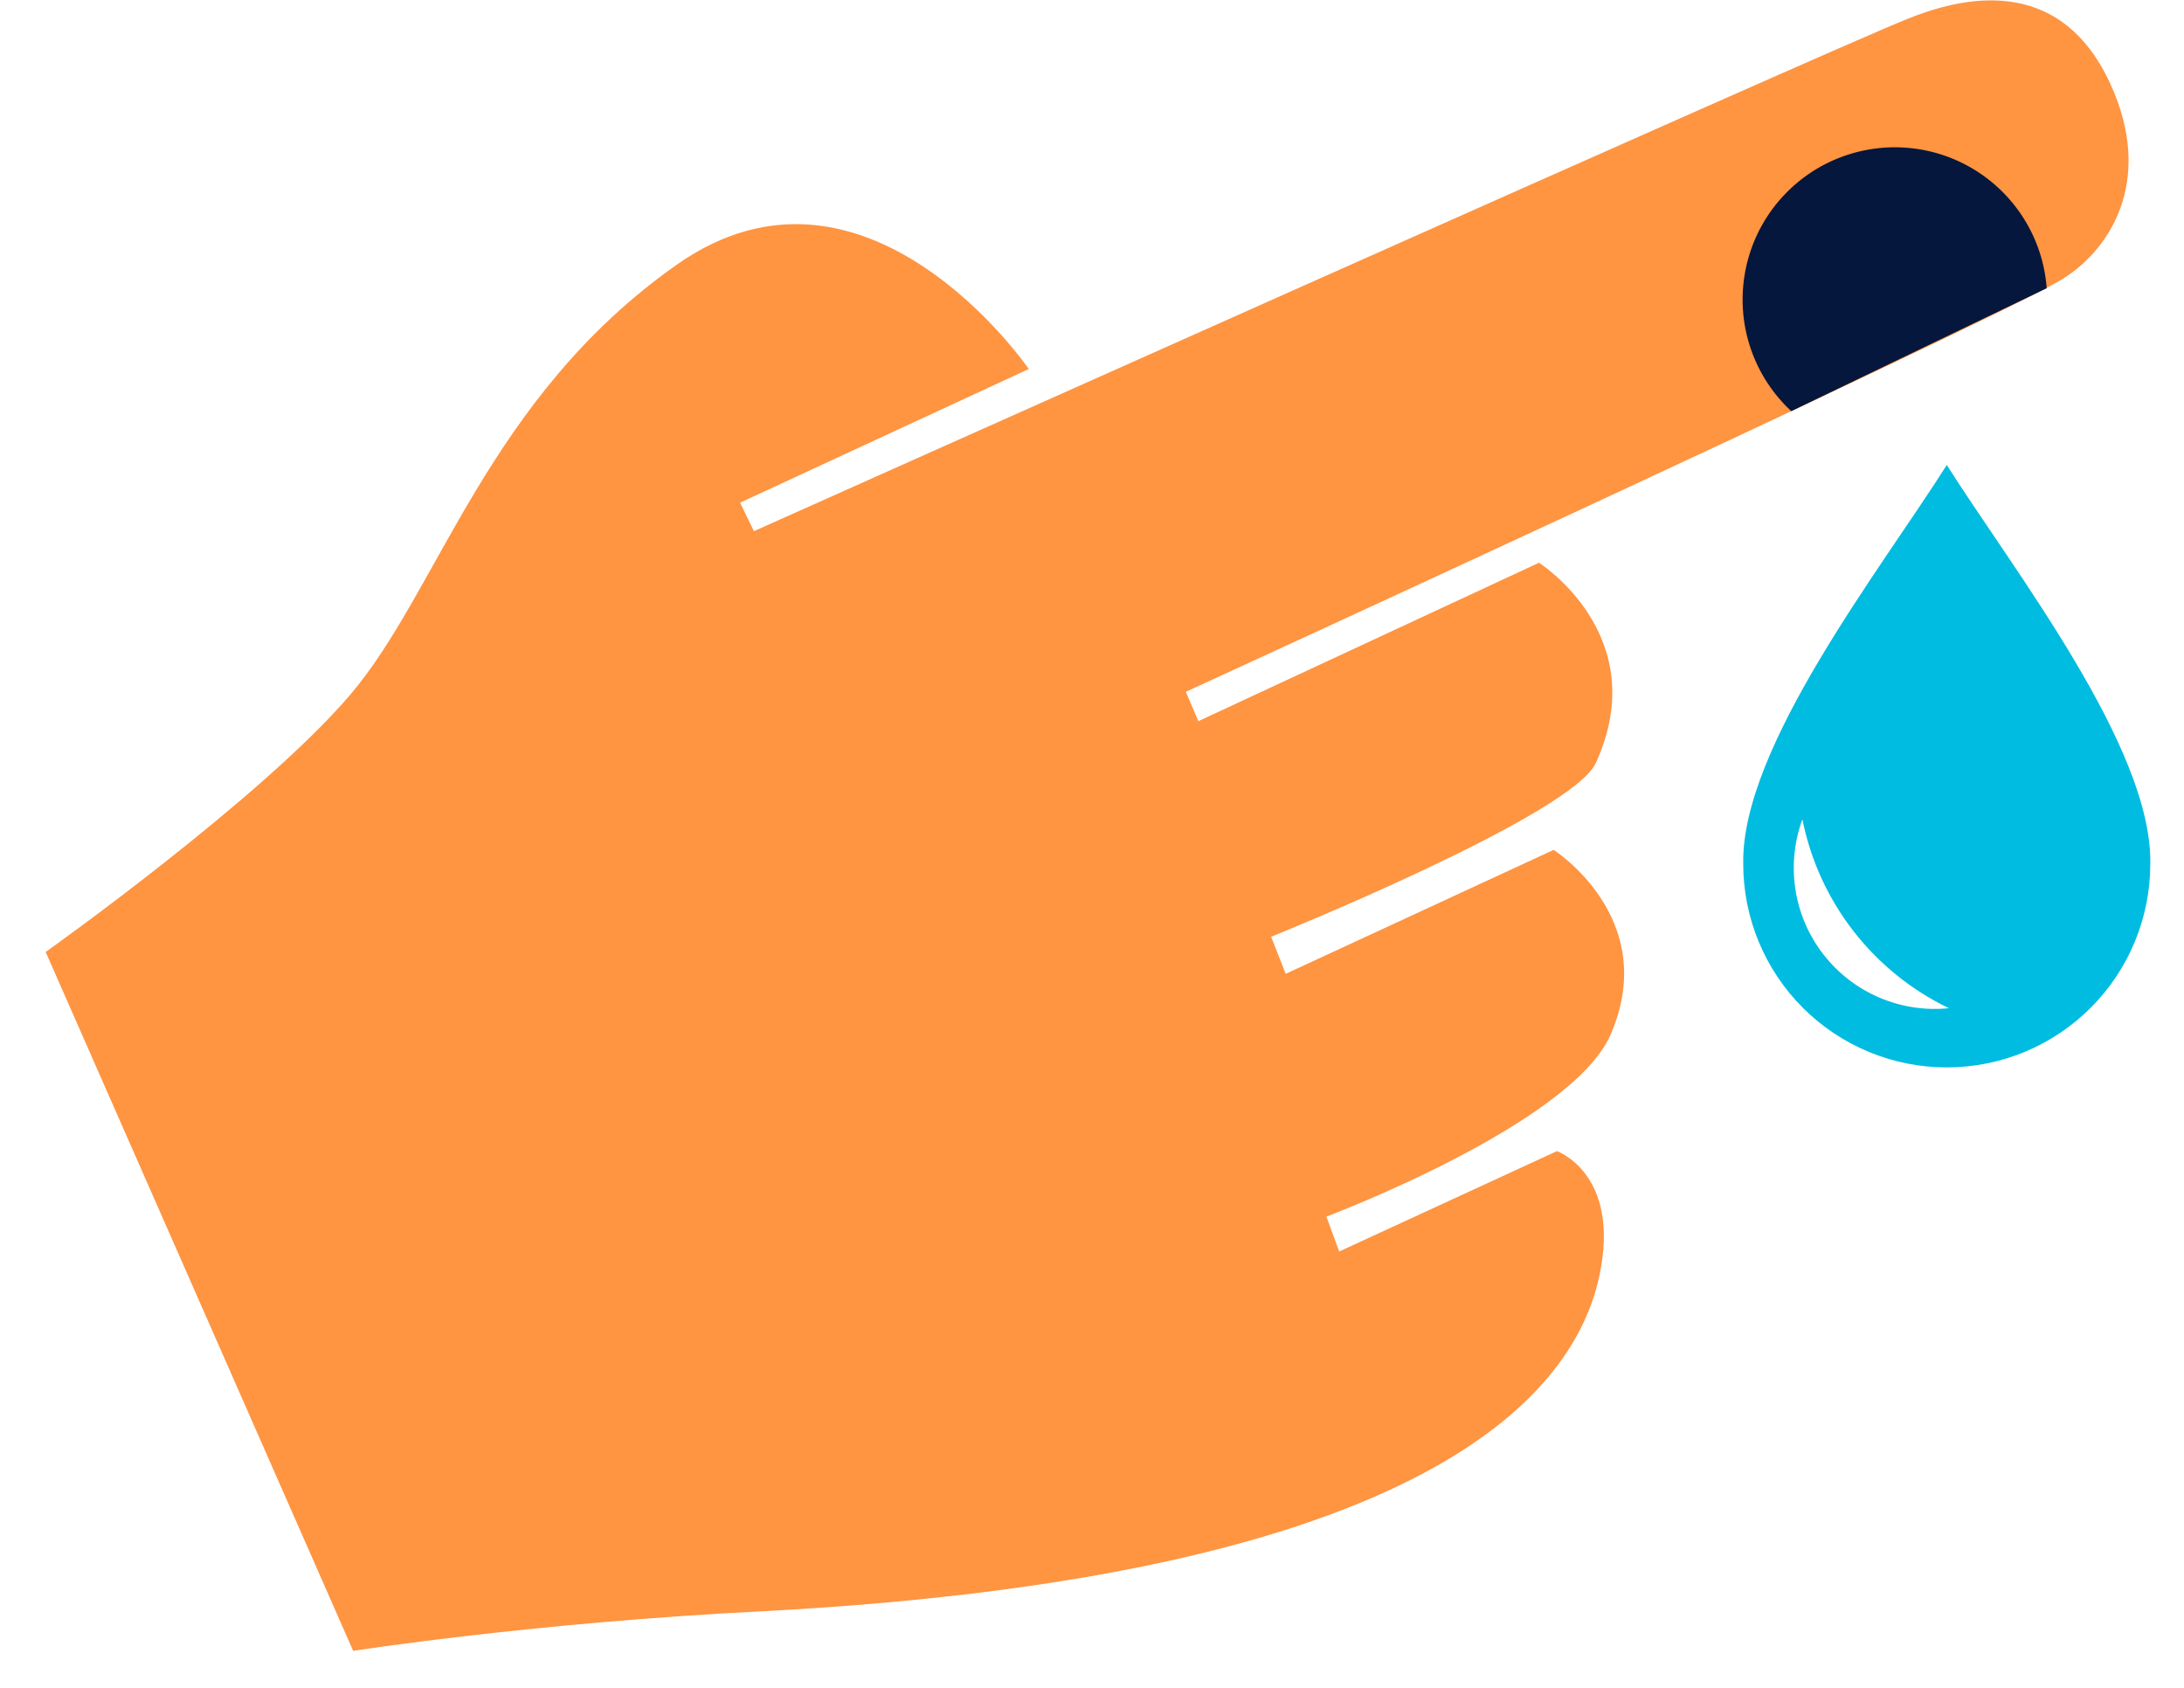<svg width="44" height="34" viewBox="0 0 44 34" fill="none" xmlns="http://www.w3.org/2000/svg">
<path d="M39.221 9.367C37.896 11.461 35.076 15.052 35.12 17.401C35.12 17.94 35.226 18.473 35.432 18.971C35.638 19.468 35.94 19.92 36.321 20.301C36.702 20.682 37.154 20.984 37.651 21.19C38.149 21.396 38.682 21.502 39.221 21.502C39.759 21.502 40.292 21.396 40.79 21.19C41.287 20.984 41.739 20.682 42.12 20.301C42.501 19.92 42.803 19.468 43.009 18.971C43.215 18.473 43.321 17.94 43.321 17.401C43.365 15.052 40.545 11.461 39.221 9.367ZM39.264 20.309C38.785 20.358 38.302 20.284 37.859 20.094C37.416 19.904 37.029 19.605 36.734 19.224C36.439 18.844 36.245 18.395 36.172 17.919C36.098 17.443 36.146 16.956 36.312 16.504C36.476 17.324 36.827 18.094 37.34 18.755C37.852 19.415 38.511 19.948 39.264 20.309V20.309Z" fill="#00BCE0"/>
<path fill-rule="evenodd" clip-rule="evenodd" d="M0.92 19.177L7.115 33.255C7.115 33.255 10.733 32.689 15.357 32.457C29.431 31.715 31.804 27.706 32.227 25.676C32.65 23.645 31.368 23.188 31.368 23.188L26.98 25.21L26.722 24.507C26.722 24.507 31.665 22.652 32.45 20.837C33.464 18.495 31.3 17.12 31.3 17.12L25.902 19.617L25.609 18.87C25.609 18.87 31.669 16.429 32.151 15.368C33.324 12.803 31.005 11.336 31.005 11.336L24.143 14.527L23.89 13.936C23.89 13.936 39.779 6.651 41.49 5.658C42.479 5.084 43.433 3.663 42.507 1.669C41.466 -0.565 39.471 -0.039 38.43 0.38C36.946 0.966 15.189 10.7 15.189 10.7L14.91 10.126L20.726 7.433C20.726 7.433 17.447 2.646 13.63 5.335C9.812 8.024 8.842 11.917 7.039 14.015C5.236 16.114 0.92 19.177 0.92 19.177Z" fill="#FF9441"/>
<path fill-rule="evenodd" clip-rule="evenodd" d="M36.088 8.283C35.722 7.943 35.444 7.519 35.279 7.047C35.114 6.576 35.067 6.071 35.142 5.577C35.216 5.083 35.41 4.614 35.707 4.212C36.004 3.811 36.394 3.487 36.844 3.27C37.295 3.054 37.791 2.95 38.29 2.969C38.789 2.988 39.277 3.128 39.709 3.378C40.142 3.628 40.507 3.98 40.773 4.403C41.039 4.826 41.197 5.307 41.234 5.806" fill="#05173C"/>
</svg>